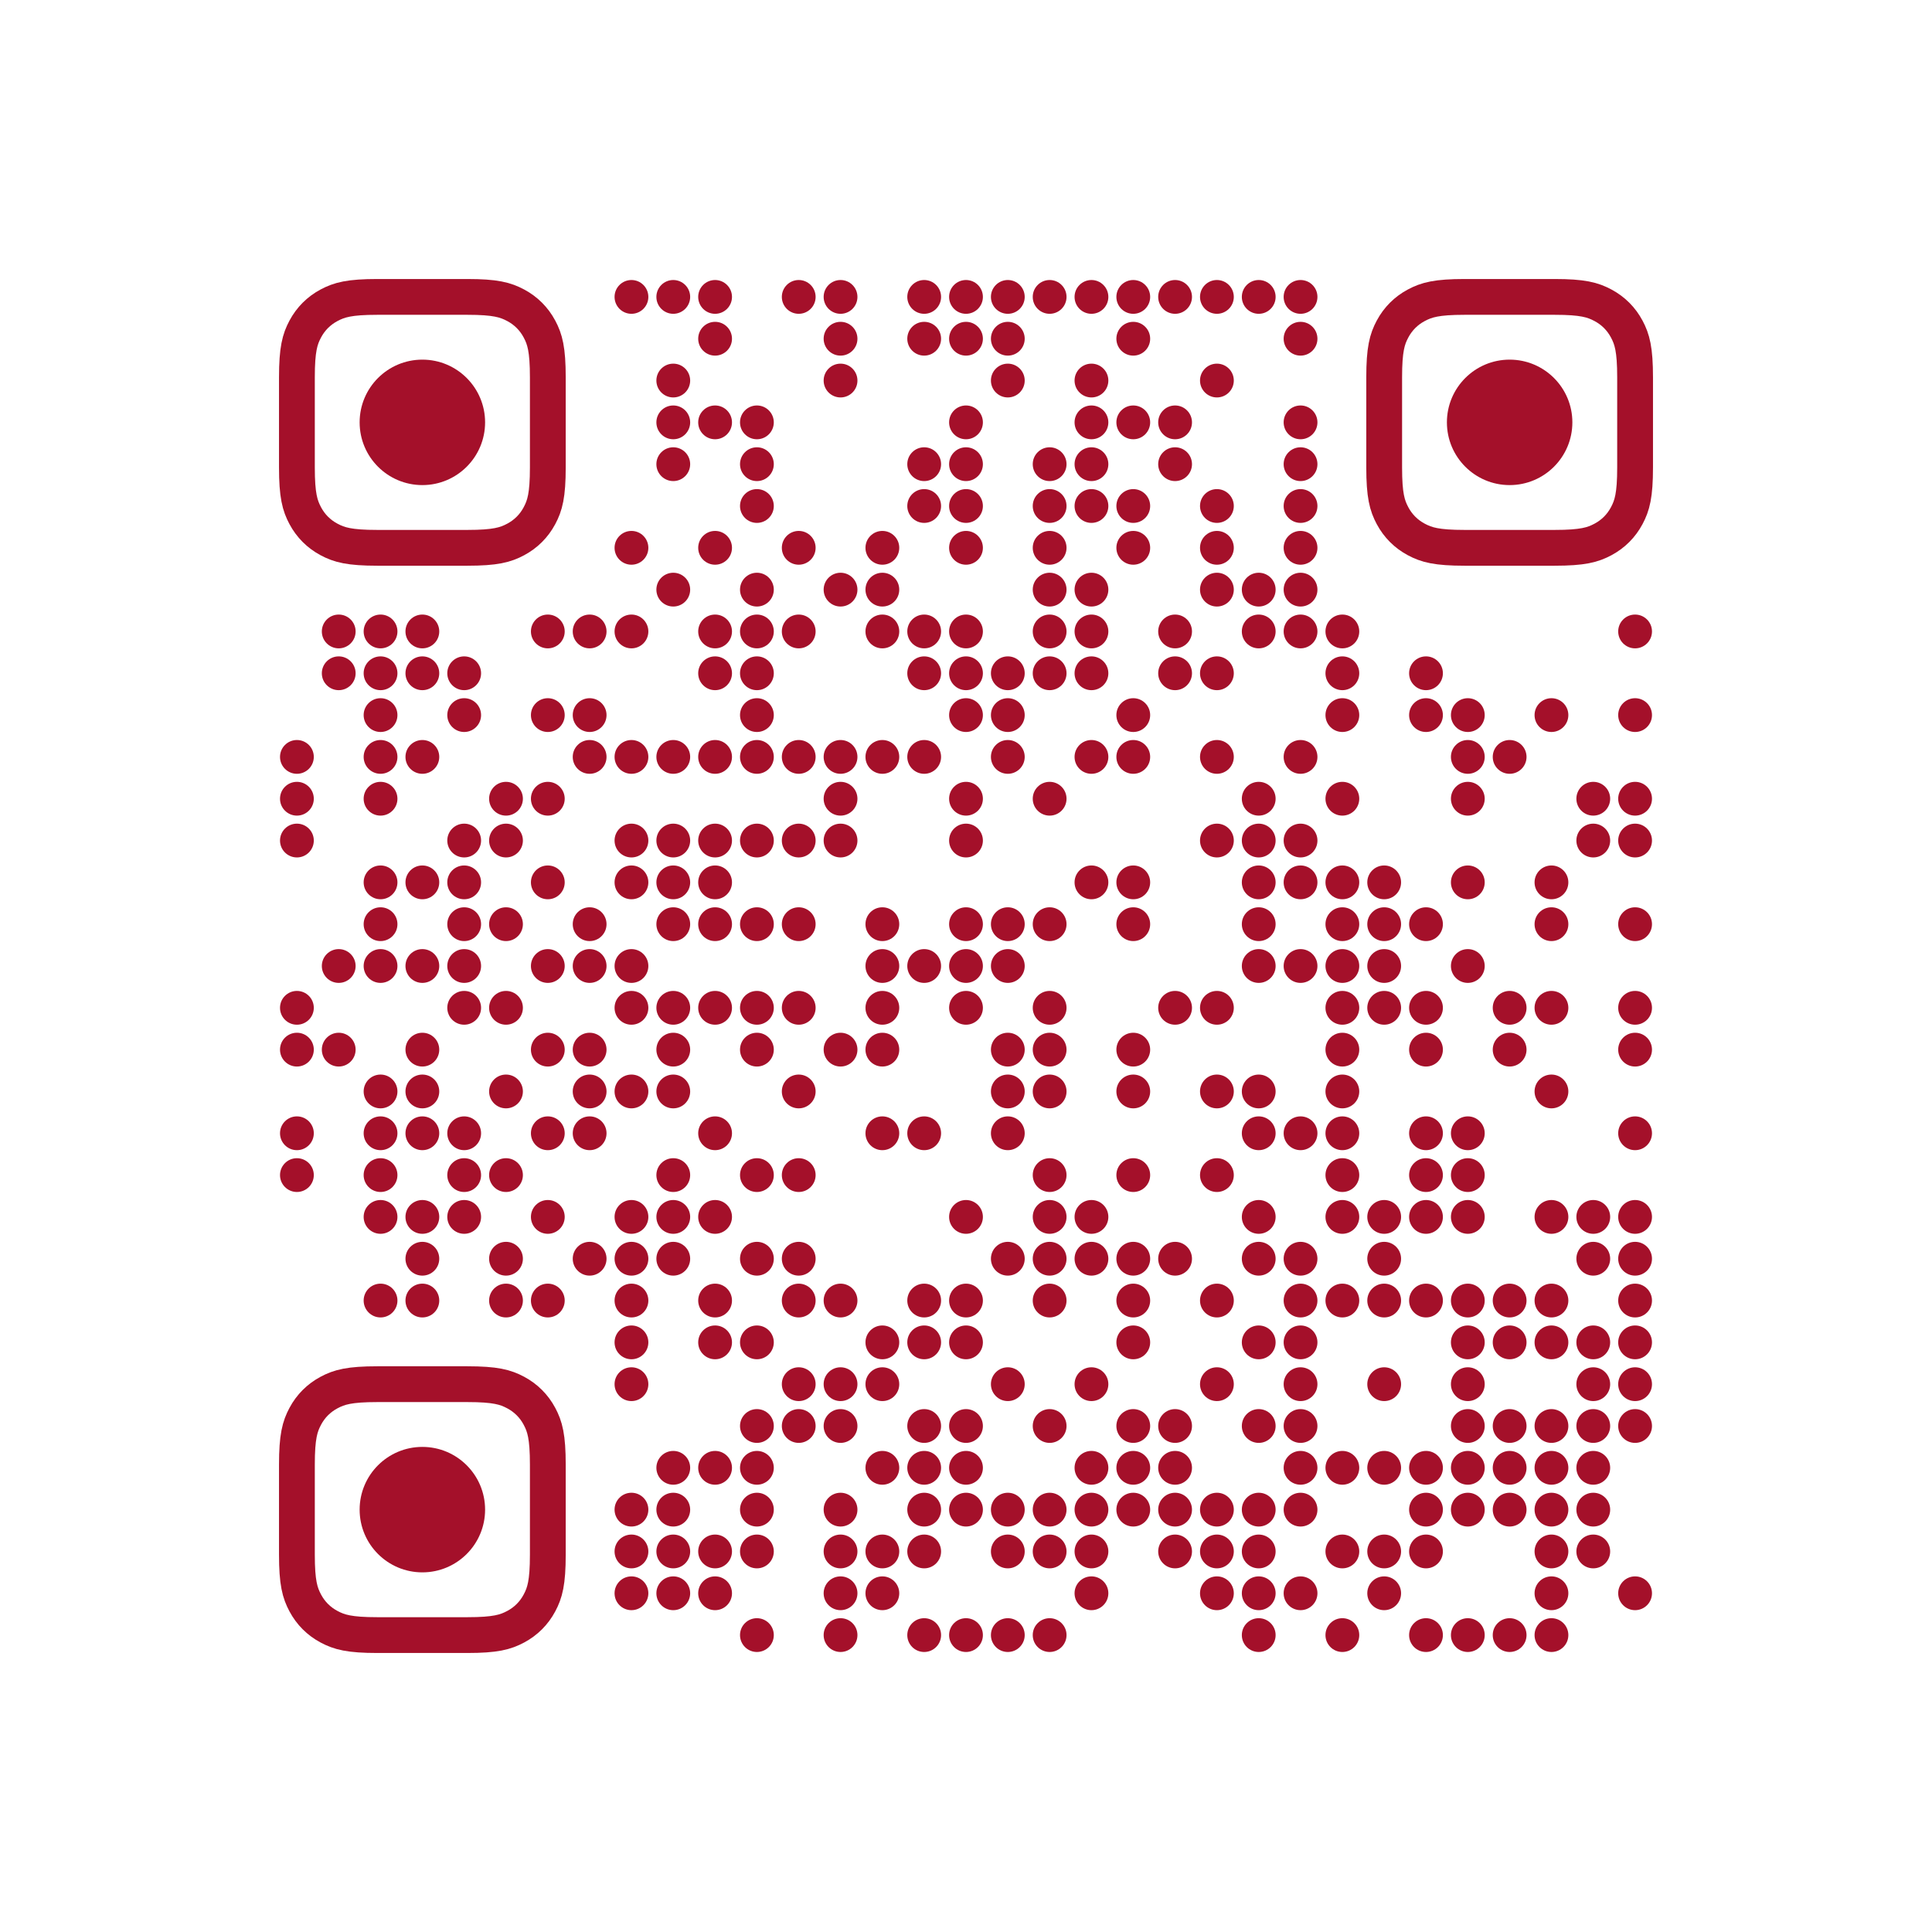 <?xml version="1.0" encoding="UTF-8"?> <svg xmlns="http://www.w3.org/2000/svg" xmlns:xlink="http://www.w3.org/1999/xlink" viewBox="-6.6 -6.6 46.2 46.2" class="w-full bg-white"><circle opacity="1" r="0.404" fill="#a4102a" cx="8.5" cy="0.5"></circle><circle opacity="1" r="0.404" fill="#a4102a" cx="9.5" cy="0.5"></circle><circle opacity="1" r="0.404" fill="#a4102a" cx="10.5" cy="0.5"></circle><circle opacity="1" r="0.404" fill="#a4102a" cx="12.5" cy="0.5"></circle><circle opacity="1" r="0.404" fill="#a4102a" cx="13.5" cy="0.5"></circle><circle opacity="1" r="0.404" fill="#a4102a" cx="15.5" cy="0.5"></circle><circle opacity="1" r="0.404" fill="#a4102a" cx="16.5" cy="0.5"></circle><circle opacity="1" r="0.404" fill="#a4102a" cx="17.5" cy="0.5"></circle><circle opacity="1" r="0.404" fill="#a4102a" cx="18.5" cy="0.5"></circle><circle opacity="1" r="0.404" fill="#a4102a" cx="19.5" cy="0.5"></circle><circle opacity="1" r="0.404" fill="#a4102a" cx="20.5" cy="0.5"></circle><circle opacity="1" r="0.404" fill="#a4102a" cx="21.5" cy="0.5"></circle><circle opacity="1" r="0.404" fill="#a4102a" cx="22.5" cy="0.5"></circle><circle opacity="1" r="0.404" fill="#a4102a" cx="23.5" cy="0.5"></circle><circle opacity="1" r="0.404" fill="#a4102a" cx="24.5" cy="0.5"></circle><circle fill="#a4102a" cx="10.5" cy="1.5" r="0.404" opacity="1"></circle><circle fill="#a4102a" cx="13.5" cy="1.5" r="0.404" opacity="1"></circle><circle opacity="1" r="0.404" fill="#a4102a" cx="15.5" cy="1.5"></circle><circle opacity="1" r="0.404" fill="#a4102a" cx="16.5" cy="1.5"></circle><circle opacity="1" r="0.404" fill="#a4102a" cx="17.5" cy="1.5"></circle><circle opacity="1" r="0.404" fill="#a4102a" cx="20.5" cy="1.5"></circle><circle opacity="1" r="0.404" fill="#a4102a" cx="24.5" cy="1.5"></circle><circle opacity="1" r="0.404" fill="#a4102a" cx="9.5" cy="2.5"></circle><circle fill="#a4102a" cx="13.5" cy="2.5" r="0.404" opacity="1"></circle><circle fill="#a4102a" cx="17.5" cy="2.5" r="0.404" opacity="1"></circle><circle opacity="1" r="0.404" fill="#a4102a" cx="19.5" cy="2.5"></circle><circle opacity="1" r="0.404" fill="#a4102a" cx="22.5" cy="2.5"></circle><circle r="1.5" fill="#a4102a" cx="3.5" cy="3.5"></circle><path d="M32.049,-1.29480038e-15 L67.951,1.29480038e-15 C79.095,-7.52316311e-16 83.136,1.16 87.211,3.339 C91.285,5.518 94.482,8.715 96.661,12.789 C98.84,16.864 100,20.905 100,32.049 L100,67.951 C100,79.095 98.84,83.136 96.661,87.211 C94.482,91.285 91.285,94.482 87.211,96.661 C83.136,98.84 79.095,100 67.951,100 L32.049,100 C20.905,100 16.864,98.84 12.789,96.661 C8.715,94.482 5.518,91.285 3.339,87.211 C1.16,83.136 5.01544207e-16,79.095 -8.63200256e-16,67.951 L8.63200256e-16,32.049 C-5.01544207e-16,20.905 1.16,16.864 3.339,12.789 C5.518,8.715 8.715,5.518 12.789,3.339 C16.864,1.16 20.905,7.52316311e-16 32.049,-1.29480038e-15 Z" stroke="#a4102a" stroke-width="14.267" fill="none" transform="translate(0.5,0.5) scale(0.06,0.06)"></path><circle opacity="1" r="0.404" fill="#a4102a" cx="9.5" cy="3.5"></circle><circle opacity="1" r="0.404" fill="#a4102a" cx="10.5" cy="3.5"></circle><circle opacity="1" r="0.404" fill="#a4102a" cx="11.5" cy="3.5"></circle><circle opacity="1" r="0.404" fill="#a4102a" cx="16.5" cy="3.5"></circle><circle opacity="1" r="0.404" fill="#a4102a" cx="19.5" cy="3.5"></circle><circle opacity="1" r="0.404" fill="#a4102a" cx="20.5" cy="3.5"></circle><circle opacity="1" r="0.404" fill="#a4102a" cx="21.5" cy="3.5"></circle><circle opacity="1" r="0.404" fill="#a4102a" cx="24.5" cy="3.5"></circle><circle r="1.5" fill="#a4102a" cx="29.5" cy="3.5"></circle><path d="M32.049,-1.29480038e-15 L67.951,1.29480038e-15 C79.095,-7.52316311e-16 83.136,1.16 87.211,3.339 C91.285,5.518 94.482,8.715 96.661,12.789 C98.84,16.864 100,20.905 100,32.049 L100,67.951 C100,79.095 98.84,83.136 96.661,87.211 C94.482,91.285 91.285,94.482 87.211,96.661 C83.136,98.84 79.095,100 67.951,100 L32.049,100 C20.905,100 16.864,98.84 12.789,96.661 C8.715,94.482 5.518,91.285 3.339,87.211 C1.16,83.136 5.01544207e-16,79.095 -8.63200256e-16,67.951 L8.63200256e-16,32.049 C-5.01544207e-16,20.905 1.16,16.864 3.339,12.789 C5.518,8.715 8.715,5.518 12.789,3.339 C16.864,1.16 20.905,7.52316311e-16 32.049,-1.29480038e-15 Z" stroke="#a4102a" stroke-width="14.267" fill="none" transform="translate(26.5,0.5) scale(0.06,0.06)"></path><circle opacity="1" r="0.404" fill="#a4102a" cx="9.5" cy="4.5"></circle><circle opacity="1" r="0.404" fill="#a4102a" cx="11.5" cy="4.5"></circle><circle opacity="1" r="0.404" fill="#a4102a" cx="15.5" cy="4.5"></circle><circle opacity="1" r="0.404" fill="#a4102a" cx="16.5" cy="4.5"></circle><circle opacity="1" r="0.404" fill="#a4102a" cx="18.5" cy="4.5"></circle><circle opacity="1" r="0.404" fill="#a4102a" cx="19.5" cy="4.5"></circle><circle opacity="1" r="0.404" fill="#a4102a" cx="21.5" cy="4.5"></circle><circle opacity="1" r="0.404" fill="#a4102a" cx="24.5" cy="4.5"></circle><circle opacity="1" r="0.404" fill="#a4102a" cx="11.5" cy="5.5"></circle><circle opacity="1" r="0.404" fill="#a4102a" cx="15.5" cy="5.5"></circle><circle opacity="1" r="0.404" fill="#a4102a" cx="16.5" cy="5.5"></circle><circle opacity="1" r="0.404" fill="#a4102a" cx="18.5" cy="5.5"></circle><circle opacity="1" r="0.404" fill="#a4102a" cx="19.5" cy="5.5"></circle><circle opacity="1" r="0.404" fill="#a4102a" cx="20.5" cy="5.5"></circle><circle opacity="1" r="0.404" fill="#a4102a" cx="22.5" cy="5.5"></circle><circle opacity="1" r="0.404" fill="#a4102a" cx="24.5" cy="5.5"></circle><circle opacity="1" r="0.404" fill="#a4102a" cx="8.5" cy="6.5"></circle><circle opacity="1" r="0.404" fill="#a4102a" cx="10.5" cy="6.5"></circle><circle opacity="1" r="0.404" fill="#a4102a" cx="12.5" cy="6.5"></circle><circle opacity="1" r="0.404" fill="#a4102a" cx="14.5" cy="6.5"></circle><circle opacity="1" r="0.404" fill="#a4102a" cx="16.5" cy="6.5"></circle><circle opacity="1" r="0.404" fill="#a4102a" cx="18.5" cy="6.5"></circle><circle opacity="1" r="0.404" fill="#a4102a" cx="20.5" cy="6.5"></circle><circle opacity="1" r="0.404" fill="#a4102a" cx="22.5" cy="6.5"></circle><circle opacity="1" r="0.404" fill="#a4102a" cx="24.5" cy="6.5"></circle><circle opacity="1" r="0.404" fill="#a4102a" cx="9.5" cy="7.5"></circle><circle opacity="1" r="0.404" fill="#a4102a" cx="11.5" cy="7.5"></circle><circle opacity="1" r="0.404" fill="#a4102a" cx="13.5" cy="7.5"></circle><circle opacity="1" r="0.404" fill="#a4102a" cx="14.5" cy="7.5"></circle><circle opacity="1" r="0.404" fill="#a4102a" cx="18.5" cy="7.5"></circle><circle opacity="1" r="0.404" fill="#a4102a" cx="19.5" cy="7.5"></circle><circle opacity="1" r="0.404" fill="#a4102a" cx="22.5" cy="7.5"></circle><circle opacity="1" r="0.404" fill="#a4102a" cx="23.5" cy="7.5"></circle><circle opacity="1" r="0.404" fill="#a4102a" cx="24.5" cy="7.5"></circle><circle opacity="1" r="0.404" fill="#a4102a" cx="1.5" cy="8.5"></circle><circle opacity="1" r="0.404" fill="#a4102a" cx="2.5" cy="8.5"></circle><circle opacity="1" r="0.404" fill="#a4102a" cx="3.5" cy="8.5"></circle><circle opacity="1" r="0.404" fill="#a4102a" cx="6.5" cy="8.5"></circle><circle opacity="1" r="0.404" fill="#a4102a" cx="7.5" cy="8.5"></circle><circle opacity="1" r="0.404" fill="#a4102a" cx="8.5" cy="8.5"></circle><circle opacity="1" r="0.404" fill="#a4102a" cx="10.5" cy="8.5"></circle><circle opacity="1" r="0.404" fill="#a4102a" cx="11.5" cy="8.5"></circle><circle opacity="1" r="0.404" fill="#a4102a" cx="12.5" cy="8.5"></circle><circle opacity="1" r="0.404" fill="#a4102a" cx="14.5" cy="8.5"></circle><circle opacity="1" r="0.404" fill="#a4102a" cx="15.5" cy="8.5"></circle><circle opacity="1" r="0.404" fill="#a4102a" cx="16.5" cy="8.5"></circle><circle opacity="1" r="0.404" fill="#a4102a" cx="18.5" cy="8.5"></circle><circle opacity="1" r="0.404" fill="#a4102a" cx="19.5" cy="8.5"></circle><circle opacity="1" r="0.404" fill="#a4102a" cx="21.5" cy="8.5"></circle><circle opacity="1" r="0.404" fill="#a4102a" cx="23.5" cy="8.5"></circle><circle opacity="1" r="0.404" fill="#a4102a" cx="24.5" cy="8.5"></circle><circle opacity="1" r="0.404" fill="#a4102a" cx="25.5" cy="8.5"></circle><circle opacity="1" r="0.404" fill="#a4102a" cx="32.5" cy="8.5"></circle><circle opacity="1" r="0.404" fill="#a4102a" cx="1.5" cy="9.5"></circle><circle opacity="1" r="0.404" fill="#a4102a" cx="2.5" cy="9.5"></circle><circle opacity="1" r="0.404" fill="#a4102a" cx="3.5" cy="9.5"></circle><circle opacity="1" r="0.404" fill="#a4102a" cx="4.5" cy="9.5"></circle><circle opacity="1" r="0.404" fill="#a4102a" cx="10.5" cy="9.5"></circle><circle opacity="1" r="0.404" fill="#a4102a" cx="11.5" cy="9.5"></circle><circle opacity="1" r="0.404" fill="#a4102a" cx="15.5" cy="9.5"></circle><circle opacity="1" r="0.404" fill="#a4102a" cx="16.5" cy="9.5"></circle><circle opacity="1" r="0.404" fill="#a4102a" cx="17.5" cy="9.5"></circle><circle opacity="1" r="0.404" fill="#a4102a" cx="18.5" cy="9.5"></circle><circle opacity="1" r="0.404" fill="#a4102a" cx="19.5" cy="9.5"></circle><circle opacity="1" r="0.404" fill="#a4102a" cx="21.5" cy="9.5"></circle><circle opacity="1" r="0.404" fill="#a4102a" cx="22.5" cy="9.5"></circle><circle opacity="1" r="0.404" fill="#a4102a" cx="25.5" cy="9.5"></circle><circle opacity="1" r="0.404" fill="#a4102a" cx="27.5" cy="9.5"></circle><circle opacity="1" r="0.404" fill="#a4102a" cx="2.5" cy="10.5"></circle><circle opacity="1" r="0.404" fill="#a4102a" cx="4.5" cy="10.5"></circle><circle opacity="1" r="0.404" fill="#a4102a" cx="6.5" cy="10.5"></circle><circle opacity="1" r="0.404" fill="#a4102a" cx="7.5" cy="10.5"></circle><circle opacity="1" r="0.404" fill="#a4102a" cx="11.5" cy="10.5"></circle><circle opacity="1" r="0.404" fill="#a4102a" cx="16.5" cy="10.5"></circle><circle opacity="1" r="0.404" fill="#a4102a" cx="17.5" cy="10.5"></circle><circle opacity="1" r="0.404" fill="#a4102a" cx="20.5" cy="10.5"></circle><circle opacity="1" r="0.404" fill="#a4102a" cx="25.5" cy="10.5"></circle><circle opacity="1" r="0.404" fill="#a4102a" cx="27.5" cy="10.5"></circle><circle opacity="1" r="0.404" fill="#a4102a" cx="28.5" cy="10.5"></circle><circle opacity="1" r="0.404" fill="#a4102a" cx="30.5" cy="10.5"></circle><circle opacity="1" r="0.404" fill="#a4102a" cx="32.5" cy="10.5"></circle><circle opacity="1" r="0.404" fill="#a4102a" cx="0.5" cy="11.5"></circle><circle opacity="1" r="0.404" fill="#a4102a" cx="2.5" cy="11.5"></circle><circle opacity="1" r="0.404" fill="#a4102a" cx="3.5" cy="11.5"></circle><circle opacity="1" r="0.404" fill="#a4102a" cx="7.5" cy="11.5"></circle><circle opacity="1" r="0.404" fill="#a4102a" cx="8.5" cy="11.5"></circle><circle opacity="1" r="0.404" fill="#a4102a" cx="9.5" cy="11.5"></circle><circle opacity="1" r="0.404" fill="#a4102a" cx="10.5" cy="11.5"></circle><circle opacity="1" r="0.404" fill="#a4102a" cx="11.5" cy="11.5"></circle><circle opacity="1" r="0.404" fill="#a4102a" cx="12.5" cy="11.5"></circle><circle opacity="1" r="0.404" fill="#a4102a" cx="13.5" cy="11.5"></circle><circle opacity="1" r="0.404" fill="#a4102a" cx="14.5" cy="11.5"></circle><circle opacity="1" r="0.404" fill="#a4102a" cx="15.5" cy="11.5"></circle><circle opacity="1" r="0.404" fill="#a4102a" cx="17.5" cy="11.5"></circle><circle opacity="1" r="0.404" fill="#a4102a" cx="19.5" cy="11.5"></circle><circle opacity="1" r="0.404" fill="#a4102a" cx="20.5" cy="11.5"></circle><circle opacity="1" r="0.404" fill="#a4102a" cx="22.5" cy="11.5"></circle><circle opacity="1" r="0.404" fill="#a4102a" cx="24.5" cy="11.5"></circle><circle opacity="1" r="0.404" fill="#a4102a" cx="28.5" cy="11.5"></circle><circle opacity="1" r="0.404" fill="#a4102a" cx="29.5" cy="11.5"></circle><circle opacity="1" r="0.404" fill="#a4102a" cx="0.5" cy="12.5"></circle><circle opacity="1" r="0.404" fill="#a4102a" cx="2.5" cy="12.5"></circle><circle opacity="1" r="0.404" fill="#a4102a" cx="5.5" cy="12.5"></circle><circle opacity="1" r="0.404" fill="#a4102a" cx="6.5" cy="12.5"></circle><circle opacity="1" r="0.404" fill="#a4102a" cx="13.5" cy="12.5"></circle><circle opacity="1" r="0.404" fill="#a4102a" cx="16.5" cy="12.5"></circle><circle opacity="1" r="0.404" fill="#a4102a" cx="18.5" cy="12.5"></circle><circle opacity="1" r="0.404" fill="#a4102a" cx="23.5" cy="12.5"></circle><circle opacity="1" r="0.404" fill="#a4102a" cx="25.5" cy="12.5"></circle><circle opacity="1" r="0.404" fill="#a4102a" cx="28.5" cy="12.5"></circle><circle opacity="1" r="0.404" fill="#a4102a" cx="31.5" cy="12.5"></circle><circle opacity="1" r="0.404" fill="#a4102a" cx="32.5" cy="12.5"></circle><circle opacity="1" r="0.404" fill="#a4102a" cx="0.5" cy="13.5"></circle><circle opacity="1" r="0.404" fill="#a4102a" cx="4.5" cy="13.5"></circle><circle opacity="1" r="0.404" fill="#a4102a" cx="5.5" cy="13.5"></circle><circle opacity="1" r="0.404" fill="#a4102a" cx="8.5" cy="13.5"></circle><circle opacity="1" r="0.404" fill="#a4102a" cx="9.5" cy="13.5"></circle><circle opacity="1" r="0.404" fill="#a4102a" cx="10.5" cy="13.5"></circle><circle opacity="1" r="0.404" fill="#a4102a" cx="11.5" cy="13.5"></circle><circle opacity="1" r="0.404" fill="#a4102a" cx="12.5" cy="13.5"></circle><circle opacity="1" r="0.404" fill="#a4102a" cx="13.5" cy="13.5"></circle><circle opacity="1" r="0.404" fill="#a4102a" cx="16.5" cy="13.5"></circle><circle opacity="1" r="0.404" fill="#a4102a" cx="22.5" cy="13.5"></circle><circle opacity="1" r="0.404" fill="#a4102a" cx="23.5" cy="13.5"></circle><circle opacity="1" r="0.404" fill="#a4102a" cx="24.5" cy="13.5"></circle><circle opacity="1" r="0.404" fill="#a4102a" cx="31.5" cy="13.5"></circle><circle opacity="1" r="0.404" fill="#a4102a" cx="32.5" cy="13.5"></circle><circle opacity="1" r="0.404" fill="#a4102a" cx="2.5" cy="14.5"></circle><circle opacity="1" r="0.404" fill="#a4102a" cx="3.5" cy="14.5"></circle><circle opacity="1" r="0.404" fill="#a4102a" cx="4.5" cy="14.5"></circle><circle opacity="1" r="0.404" fill="#a4102a" cx="6.5" cy="14.5"></circle><circle opacity="1" r="0.404" fill="#a4102a" cx="8.5" cy="14.5"></circle><circle opacity="1" r="0.404" fill="#a4102a" cx="9.5" cy="14.5"></circle><circle opacity="1" r="0.404" fill="#a4102a" cx="10.5" cy="14.5"></circle><circle opacity="1" r="0.404" fill="#a4102a" cx="19.5" cy="14.5"></circle><circle opacity="1" r="0.404" fill="#a4102a" cx="20.5" cy="14.5"></circle><circle opacity="1" r="0.404" fill="#a4102a" cx="23.5" cy="14.5"></circle><circle opacity="1" r="0.404" fill="#a4102a" cx="24.5" cy="14.5"></circle><circle opacity="1" r="0.404" fill="#a4102a" cx="25.5" cy="14.5"></circle><circle opacity="1" r="0.404" fill="#a4102a" cx="26.5" cy="14.5"></circle><circle opacity="1" r="0.404" fill="#a4102a" cx="28.5" cy="14.5"></circle><circle opacity="1" r="0.404" fill="#a4102a" cx="30.5" cy="14.5"></circle><circle opacity="1" r="0.404" fill="#a4102a" cx="2.5" cy="15.5"></circle><circle opacity="1" r="0.404" fill="#a4102a" cx="4.5" cy="15.5"></circle><circle opacity="1" r="0.404" fill="#a4102a" cx="5.5" cy="15.5"></circle><circle opacity="1" r="0.404" fill="#a4102a" cx="7.5" cy="15.5"></circle><circle opacity="1" r="0.404" fill="#a4102a" cx="9.5" cy="15.5"></circle><circle opacity="1" r="0.404" fill="#a4102a" cx="10.5" cy="15.5"></circle><circle opacity="1" r="0.404" fill="#a4102a" cx="11.5" cy="15.5"></circle><circle opacity="1" r="0.404" fill="#a4102a" cx="12.5" cy="15.5"></circle><circle opacity="1" r="0.404" fill="#a4102a" cx="14.5" cy="15.5"></circle><circle opacity="1" r="0.404" fill="#a4102a" cx="16.5" cy="15.5"></circle><circle opacity="1" r="0.404" fill="#a4102a" cx="17.5" cy="15.5"></circle><circle opacity="1" r="0.404" fill="#a4102a" cx="18.5" cy="15.5"></circle><circle opacity="1" r="0.404" fill="#a4102a" cx="20.5" cy="15.5"></circle><circle opacity="1" r="0.404" fill="#a4102a" cx="23.5" cy="15.5"></circle><circle opacity="1" r="0.404" fill="#a4102a" cx="25.5" cy="15.5"></circle><circle opacity="1" r="0.404" fill="#a4102a" cx="26.5" cy="15.5"></circle><circle opacity="1" r="0.404" fill="#a4102a" cx="27.5" cy="15.5"></circle><circle opacity="1" r="0.404" fill="#a4102a" cx="30.5" cy="15.5"></circle><circle opacity="1" r="0.404" fill="#a4102a" cx="32.5" cy="15.5"></circle><circle fill="#a4102a" cx="1.5" cy="16.5" r="0.404" opacity="1"></circle><circle fill="#a4102a" cx="2.5" cy="16.5" r="0.404" opacity="1"></circle><circle opacity="1" r="0.404" fill="#a4102a" cx="3.5" cy="16.5"></circle><circle opacity="1" r="0.404" fill="#a4102a" cx="4.5" cy="16.5"></circle><circle opacity="1" r="0.404" fill="#a4102a" cx="6.5" cy="16.5"></circle><circle opacity="1" r="0.404" fill="#a4102a" cx="7.5" cy="16.5"></circle><circle opacity="1" r="0.404" fill="#a4102a" cx="8.5" cy="16.5"></circle><circle opacity="1" r="0.404" fill="#a4102a" cx="14.5" cy="16.5"></circle><circle opacity="1" r="0.404" fill="#a4102a" cx="15.5" cy="16.5"></circle><circle opacity="1" r="0.404" fill="#a4102a" cx="16.5" cy="16.5"></circle><circle opacity="1" r="0.404" fill="#a4102a" cx="17.5" cy="16.5"></circle><circle opacity="1" r="0.404" fill="#a4102a" cx="23.5" cy="16.5"></circle><circle opacity="1" r="0.404" fill="#a4102a" cx="24.5" cy="16.5"></circle><circle opacity="1" r="0.404" fill="#a4102a" cx="25.5" cy="16.5"></circle><circle opacity="1" r="0.404" fill="#a4102a" cx="26.5" cy="16.5"></circle><circle opacity="1" r="0.404" fill="#a4102a" cx="28.5" cy="16.5"></circle><circle opacity="1" r="0.404" fill="#a4102a" cx="0.5" cy="17.5"></circle><circle opacity="1" r="0.404" fill="#a4102a" cx="4.5" cy="17.5"></circle><circle opacity="1" r="0.404" fill="#a4102a" cx="5.5" cy="17.5"></circle><circle opacity="1" r="0.404" fill="#a4102a" cx="8.5" cy="17.5"></circle><circle opacity="1" r="0.404" fill="#a4102a" cx="9.5" cy="17.5"></circle><circle opacity="1" r="0.404" fill="#a4102a" cx="10.5" cy="17.5"></circle><circle opacity="1" r="0.404" fill="#a4102a" cx="11.5" cy="17.5"></circle><circle opacity="1" r="0.404" fill="#a4102a" cx="12.5" cy="17.5"></circle><circle opacity="1" r="0.404" fill="#a4102a" cx="14.5" cy="17.5"></circle><circle opacity="1" r="0.404" fill="#a4102a" cx="16.5" cy="17.5"></circle><circle opacity="1" r="0.404" fill="#a4102a" cx="18.5" cy="17.5"></circle><circle opacity="1" r="0.404" fill="#a4102a" cx="21.5" cy="17.5"></circle><circle opacity="1" r="0.404" fill="#a4102a" cx="22.5" cy="17.5"></circle><circle opacity="1" r="0.404" fill="#a4102a" cx="25.5" cy="17.5"></circle><circle opacity="1" r="0.404" fill="#a4102a" cx="26.5" cy="17.5"></circle><circle opacity="1" r="0.404" fill="#a4102a" cx="27.5" cy="17.5"></circle><circle opacity="1" r="0.404" fill="#a4102a" cx="29.5" cy="17.5"></circle><circle opacity="1" r="0.404" fill="#a4102a" cx="30.5" cy="17.5"></circle><circle opacity="1" r="0.404" fill="#a4102a" cx="32.5" cy="17.5"></circle><circle opacity="1" r="0.404" fill="#a4102a" cx="0.5" cy="18.5"></circle><circle opacity="1" r="0.404" fill="#a4102a" cx="1.5" cy="18.5"></circle><circle opacity="1" r="0.404" fill="#a4102a" cx="3.5" cy="18.5"></circle><circle opacity="1" r="0.404" fill="#a4102a" cx="6.5" cy="18.5"></circle><circle opacity="1" r="0.404" fill="#a4102a" cx="7.5" cy="18.5"></circle><circle opacity="1" r="0.404" fill="#a4102a" cx="9.5" cy="18.5"></circle><circle opacity="1" r="0.404" fill="#a4102a" cx="11.5" cy="18.5"></circle><circle opacity="1" r="0.404" fill="#a4102a" cx="13.5" cy="18.5"></circle><circle opacity="1" r="0.404" fill="#a4102a" cx="14.5" cy="18.5"></circle><circle opacity="1" r="0.404" fill="#a4102a" cx="17.5" cy="18.5"></circle><circle opacity="1" r="0.404" fill="#a4102a" cx="18.5" cy="18.5"></circle><circle opacity="1" r="0.404" fill="#a4102a" cx="20.5" cy="18.5"></circle><circle opacity="1" r="0.404" fill="#a4102a" cx="25.5" cy="18.5"></circle><circle opacity="1" r="0.404" fill="#a4102a" cx="27.5" cy="18.5"></circle><circle opacity="1" r="0.404" fill="#a4102a" cx="29.5" cy="18.5"></circle><circle opacity="1" r="0.404" fill="#a4102a" cx="32.5" cy="18.5"></circle><circle opacity="1" r="0.404" fill="#a4102a" cx="2.5" cy="19.5"></circle><circle opacity="1" r="0.404" fill="#a4102a" cx="3.5" cy="19.5"></circle><circle opacity="1" r="0.404" fill="#a4102a" cx="5.5" cy="19.5"></circle><circle opacity="1" r="0.404" fill="#a4102a" cx="7.5" cy="19.5"></circle><circle opacity="1" r="0.404" fill="#a4102a" cx="8.5" cy="19.5"></circle><circle opacity="1" r="0.404" fill="#a4102a" cx="9.5" cy="19.5"></circle><circle opacity="1" r="0.404" fill="#a4102a" cx="12.5" cy="19.5"></circle><circle opacity="1" r="0.404" fill="#a4102a" cx="17.5" cy="19.5"></circle><circle opacity="1" r="0.404" fill="#a4102a" cx="18.5" cy="19.5"></circle><circle opacity="1" r="0.404" fill="#a4102a" cx="20.5" cy="19.5"></circle><circle opacity="1" r="0.404" fill="#a4102a" cx="22.5" cy="19.5"></circle><circle opacity="1" r="0.404" fill="#a4102a" cx="23.5" cy="19.5"></circle><circle opacity="1" r="0.404" fill="#a4102a" cx="25.5" cy="19.5"></circle><circle opacity="1" r="0.404" fill="#a4102a" cx="30.5" cy="19.5"></circle><circle opacity="1" r="0.404" fill="#a4102a" cx="0.5" cy="20.5"></circle><circle opacity="1" r="0.404" fill="#a4102a" cx="2.5" cy="20.5"></circle><circle opacity="1" r="0.404" fill="#a4102a" cx="3.5" cy="20.5"></circle><circle opacity="1" r="0.404" fill="#a4102a" cx="4.5" cy="20.5"></circle><circle opacity="1" r="0.404" fill="#a4102a" cx="6.5" cy="20.5"></circle><circle opacity="1" r="0.404" fill="#a4102a" cx="7.5" cy="20.5"></circle><circle opacity="1" r="0.404" fill="#a4102a" cx="10.5" cy="20.5"></circle><circle opacity="1" r="0.404" fill="#a4102a" cx="14.5" cy="20.5"></circle><circle opacity="1" r="0.404" fill="#a4102a" cx="15.5" cy="20.5"></circle><circle opacity="1" r="0.404" fill="#a4102a" cx="17.5" cy="20.5"></circle><circle opacity="1" r="0.404" fill="#a4102a" cx="23.5" cy="20.5"></circle><circle opacity="1" r="0.404" fill="#a4102a" cx="24.5" cy="20.5"></circle><circle opacity="1" r="0.404" fill="#a4102a" cx="25.5" cy="20.5"></circle><circle opacity="1" r="0.404" fill="#a4102a" cx="27.5" cy="20.5"></circle><circle opacity="1" r="0.404" fill="#a4102a" cx="28.5" cy="20.5"></circle><circle opacity="1" r="0.404" fill="#a4102a" cx="32.5" cy="20.5"></circle><circle opacity="1" r="0.404" fill="#a4102a" cx="0.5" cy="21.5"></circle><circle opacity="1" r="0.404" fill="#a4102a" cx="2.5" cy="21.5"></circle><circle opacity="1" r="0.404" fill="#a4102a" cx="4.5" cy="21.5"></circle><circle opacity="1" r="0.404" fill="#a4102a" cx="5.5" cy="21.5"></circle><circle opacity="1" r="0.404" fill="#a4102a" cx="9.5" cy="21.5"></circle><circle opacity="1" r="0.404" fill="#a4102a" cx="11.5" cy="21.5"></circle><circle opacity="1" r="0.404" fill="#a4102a" cx="12.5" cy="21.5"></circle><circle opacity="1" r="0.404" fill="#a4102a" cx="18.5" cy="21.5"></circle><circle opacity="1" r="0.404" fill="#a4102a" cx="20.5" cy="21.5"></circle><circle opacity="1" r="0.404" fill="#a4102a" cx="22.5" cy="21.5"></circle><circle opacity="1" r="0.404" fill="#a4102a" cx="25.5" cy="21.5"></circle><circle opacity="1" r="0.404" fill="#a4102a" cx="27.5" cy="21.5"></circle><circle opacity="1" r="0.404" fill="#a4102a" cx="28.5" cy="21.5"></circle><circle opacity="1" r="0.404" fill="#a4102a" cx="2.5" cy="22.5"></circle><circle opacity="1" r="0.404" fill="#a4102a" cx="3.5" cy="22.5"></circle><circle opacity="1" r="0.404" fill="#a4102a" cx="4.5" cy="22.5"></circle><circle opacity="1" r="0.404" fill="#a4102a" cx="6.5" cy="22.5"></circle><circle opacity="1" r="0.404" fill="#a4102a" cx="8.5" cy="22.5"></circle><circle opacity="1" r="0.404" fill="#a4102a" cx="9.5" cy="22.5"></circle><circle opacity="1" r="0.404" fill="#a4102a" cx="10.5" cy="22.5"></circle><circle opacity="1" r="0.404" fill="#a4102a" cx="16.5" cy="22.5"></circle><circle opacity="1" r="0.404" fill="#a4102a" cx="18.5" cy="22.5"></circle><circle opacity="1" r="0.404" fill="#a4102a" cx="19.5" cy="22.5"></circle><circle opacity="1" r="0.404" fill="#a4102a" cx="23.5" cy="22.5"></circle><circle opacity="1" r="0.404" fill="#a4102a" cx="25.5" cy="22.5"></circle><circle opacity="1" r="0.404" fill="#a4102a" cx="26.5" cy="22.5"></circle><circle opacity="1" r="0.404" fill="#a4102a" cx="27.5" cy="22.5"></circle><circle opacity="1" r="0.404" fill="#a4102a" cx="28.5" cy="22.5"></circle><circle opacity="1" r="0.404" fill="#a4102a" cx="30.5" cy="22.5"></circle><circle opacity="1" r="0.404" fill="#a4102a" cx="31.5" cy="22.5"></circle><circle opacity="1" r="0.404" fill="#a4102a" cx="32.5" cy="22.5"></circle><circle opacity="1" r="0.404" fill="#a4102a" cx="3.5" cy="23.5"></circle><circle opacity="1" r="0.404" fill="#a4102a" cx="5.5" cy="23.5"></circle><circle opacity="1" r="0.404" fill="#a4102a" cx="7.5" cy="23.5"></circle><circle opacity="1" r="0.404" fill="#a4102a" cx="8.5" cy="23.5"></circle><circle opacity="1" r="0.404" fill="#a4102a" cx="9.5" cy="23.5"></circle><circle opacity="1" r="0.404" fill="#a4102a" cx="11.5" cy="23.5"></circle><circle opacity="1" r="0.404" fill="#a4102a" cx="12.5" cy="23.5"></circle><circle opacity="1" r="0.404" fill="#a4102a" cx="17.5" cy="23.5"></circle><circle opacity="1" r="0.404" fill="#a4102a" cx="18.5" cy="23.5"></circle><circle opacity="1" r="0.404" fill="#a4102a" cx="19.5" cy="23.5"></circle><circle opacity="1" r="0.404" fill="#a4102a" cx="20.5" cy="23.5"></circle><circle opacity="1" r="0.404" fill="#a4102a" cx="21.5" cy="23.5"></circle><circle opacity="1" r="0.404" fill="#a4102a" cx="23.5" cy="23.5"></circle><circle opacity="1" r="0.404" fill="#a4102a" cx="24.5" cy="23.5"></circle><circle opacity="1" r="0.404" fill="#a4102a" cx="26.5" cy="23.5"></circle><circle opacity="1" r="0.404" fill="#a4102a" cx="31.5" cy="23.5"></circle><circle opacity="1" r="0.404" fill="#a4102a" cx="32.5" cy="23.5"></circle><circle opacity="1" r="0.404" fill="#a4102a" cx="2.5" cy="24.5"></circle><circle opacity="1" r="0.404" fill="#a4102a" cx="3.5" cy="24.5"></circle><circle opacity="1" r="0.404" fill="#a4102a" cx="5.5" cy="24.5"></circle><circle opacity="1" r="0.404" fill="#a4102a" cx="6.5" cy="24.5"></circle><circle opacity="1" r="0.404" fill="#a4102a" cx="8.5" cy="24.5"></circle><circle opacity="1" r="0.404" fill="#a4102a" cx="10.5" cy="24.5"></circle><circle opacity="1" r="0.404" fill="#a4102a" cx="12.5" cy="24.5"></circle><circle opacity="1" r="0.404" fill="#a4102a" cx="13.5" cy="24.5"></circle><circle opacity="1" r="0.404" fill="#a4102a" cx="15.5" cy="24.5"></circle><circle opacity="1" r="0.404" fill="#a4102a" cx="16.5" cy="24.5"></circle><circle opacity="1" r="0.404" fill="#a4102a" cx="18.5" cy="24.5"></circle><circle opacity="1" r="0.404" fill="#a4102a" cx="20.5" cy="24.5"></circle><circle opacity="1" r="0.404" fill="#a4102a" cx="22.5" cy="24.5"></circle><circle opacity="1" r="0.404" fill="#a4102a" cx="24.5" cy="24.5"></circle><circle opacity="1" r="0.404" fill="#a4102a" cx="25.5" cy="24.5"></circle><circle opacity="1" r="0.404" fill="#a4102a" cx="26.5" cy="24.5"></circle><circle opacity="1" r="0.404" fill="#a4102a" cx="27.5" cy="24.5"></circle><circle opacity="1" r="0.404" fill="#a4102a" cx="28.5" cy="24.5"></circle><circle opacity="1" r="0.404" fill="#a4102a" cx="29.5" cy="24.5"></circle><circle opacity="1" r="0.404" fill="#a4102a" cx="30.5" cy="24.5"></circle><circle opacity="1" r="0.404" fill="#a4102a" cx="32.5" cy="24.5"></circle><circle opacity="1" r="0.404" fill="#a4102a" cx="8.5" cy="25.5"></circle><circle opacity="1" r="0.404" fill="#a4102a" cx="10.5" cy="25.5"></circle><circle opacity="1" r="0.404" fill="#a4102a" cx="11.5" cy="25.5"></circle><circle opacity="1" r="0.404" fill="#a4102a" cx="14.5" cy="25.5"></circle><circle opacity="1" r="0.404" fill="#a4102a" cx="15.5" cy="25.5"></circle><circle opacity="1" r="0.404" fill="#a4102a" cx="16.5" cy="25.5"></circle><circle opacity="1" r="0.404" fill="#a4102a" cx="20.5" cy="25.5"></circle><circle opacity="1" r="0.404" fill="#a4102a" cx="23.5" cy="25.5"></circle><circle opacity="1" r="0.404" fill="#a4102a" cx="24.5" cy="25.5"></circle><circle opacity="1" r="0.404" fill="#a4102a" cx="28.5" cy="25.5"></circle><circle opacity="1" r="0.404" fill="#a4102a" cx="29.5" cy="25.5"></circle><circle opacity="1" r="0.404" fill="#a4102a" cx="30.5" cy="25.5"></circle><circle opacity="1" r="0.404" fill="#a4102a" cx="31.5" cy="25.5"></circle><circle opacity="1" r="0.404" fill="#a4102a" cx="32.5" cy="25.5"></circle><circle opacity="1" r="0.404" fill="#a4102a" cx="8.5" cy="26.5"></circle><circle opacity="1" r="0.404" fill="#a4102a" cx="12.5" cy="26.5"></circle><circle opacity="1" r="0.404" fill="#a4102a" cx="13.5" cy="26.5"></circle><circle opacity="1" r="0.404" fill="#a4102a" cx="14.5" cy="26.5"></circle><circle opacity="1" r="0.404" fill="#a4102a" cx="17.5" cy="26.5"></circle><circle opacity="1" r="0.404" fill="#a4102a" cx="19.5" cy="26.5"></circle><circle opacity="1" r="0.404" fill="#a4102a" cx="22.5" cy="26.5"></circle><circle opacity="1" r="0.404" fill="#a4102a" cx="24.5" cy="26.5"></circle><circle opacity="1" r="0.404" fill="#a4102a" cx="26.5" cy="26.5"></circle><circle opacity="1" r="0.404" fill="#a4102a" cx="28.5" cy="26.5"></circle><circle opacity="1" r="0.404" fill="#a4102a" cx="31.5" cy="26.5"></circle><circle opacity="1" r="0.404" fill="#a4102a" cx="32.5" cy="26.5"></circle><circle opacity="1" r="0.404" fill="#a4102a" cx="11.5" cy="27.5"></circle><circle opacity="1" r="0.404" fill="#a4102a" cx="12.5" cy="27.5"></circle><circle opacity="1" r="0.404" fill="#a4102a" cx="13.5" cy="27.5"></circle><circle opacity="1" r="0.404" fill="#a4102a" cx="15.5" cy="27.5"></circle><circle opacity="1" r="0.404" fill="#a4102a" cx="16.5" cy="27.5"></circle><circle opacity="1" r="0.404" fill="#a4102a" cx="18.5" cy="27.5"></circle><circle opacity="1" r="0.404" fill="#a4102a" cx="20.5" cy="27.5"></circle><circle opacity="1" r="0.404" fill="#a4102a" cx="21.5" cy="27.5"></circle><circle opacity="1" r="0.404" fill="#a4102a" cx="23.5" cy="27.5"></circle><circle opacity="1" r="0.404" fill="#a4102a" cx="24.5" cy="27.5"></circle><circle opacity="1" r="0.404" fill="#a4102a" cx="28.5" cy="27.5"></circle><circle opacity="1" r="0.404" fill="#a4102a" cx="29.5" cy="27.5"></circle><circle opacity="1" r="0.404" fill="#a4102a" cx="30.5" cy="27.5"></circle><circle opacity="1" r="0.404" fill="#a4102a" cx="31.5" cy="27.5"></circle><circle opacity="1" r="0.404" fill="#a4102a" cx="32.5" cy="27.5"></circle><circle opacity="1" r="0.404" fill="#a4102a" cx="9.5" cy="28.5"></circle><circle opacity="1" r="0.404" fill="#a4102a" cx="10.5" cy="28.5"></circle><circle opacity="1" r="0.404" fill="#a4102a" cx="11.5" cy="28.5"></circle><circle opacity="1" r="0.404" fill="#a4102a" cx="14.5" cy="28.5"></circle><circle opacity="1" r="0.404" fill="#a4102a" cx="15.5" cy="28.5"></circle><circle opacity="1" r="0.404" fill="#a4102a" cx="16.5" cy="28.5"></circle><circle opacity="1" r="0.404" fill="#a4102a" cx="19.5" cy="28.5"></circle><circle opacity="1" r="0.404" fill="#a4102a" cx="20.5" cy="28.5"></circle><circle opacity="1" r="0.404" fill="#a4102a" cx="21.5" cy="28.5"></circle><circle opacity="1" r="0.404" fill="#a4102a" cx="24.5" cy="28.5"></circle><circle opacity="1" r="0.404" fill="#a4102a" cx="25.5" cy="28.5"></circle><circle opacity="1" r="0.404" fill="#a4102a" cx="26.5" cy="28.5"></circle><circle opacity="1" r="0.404" fill="#a4102a" cx="27.5" cy="28.5"></circle><circle opacity="1" r="0.404" fill="#a4102a" cx="28.5" cy="28.5"></circle><circle opacity="1" r="0.404" fill="#a4102a" cx="29.5" cy="28.5"></circle><circle opacity="1" r="0.404" fill="#a4102a" cx="30.5" cy="28.5"></circle><circle opacity="1" r="0.404" fill="#a4102a" cx="31.5" cy="28.5"></circle><circle fill="#a4102a" cx="3.5" cy="29.5" r="1.5"></circle><path d="M32.049,-1.29480038e-15 L67.951,1.29480038e-15 C79.095,-7.52316311e-16 83.136,1.16 87.211,3.339 C91.285,5.518 94.482,8.715 96.661,12.789 C98.84,16.864 100,20.905 100,32.049 L100,67.951 C100,79.095 98.84,83.136 96.661,87.211 C94.482,91.285 91.285,94.482 87.211,96.661 C83.136,98.84 79.095,100 67.951,100 L32.049,100 C20.905,100 16.864,98.84 12.789,96.661 C8.715,94.482 5.518,91.285 3.339,87.211 C1.16,83.136 5.01544207e-16,79.095 -8.63200256e-16,67.951 L8.63200256e-16,32.049 C-5.01544207e-16,20.905 1.16,16.864 3.339,12.789 C5.518,8.715 8.715,5.518 12.789,3.339 C16.864,1.16 20.905,7.52316311e-16 32.049,-1.29480038e-15 Z" stroke="#a4102a" stroke-width="14.267" fill="none" transform="translate(0.5,26.5) scale(0.06,0.06)"></path><circle opacity="1" r="0.404" fill="#a4102a" cx="8.5" cy="29.5"></circle><circle opacity="1" r="0.404" fill="#a4102a" cx="9.5" cy="29.5"></circle><circle opacity="1" r="0.404" fill="#a4102a" cx="11.5" cy="29.5"></circle><circle opacity="1" r="0.404" fill="#a4102a" cx="13.5" cy="29.5"></circle><circle opacity="1" r="0.404" fill="#a4102a" cx="15.5" cy="29.5"></circle><circle opacity="1" r="0.404" fill="#a4102a" cx="16.5" cy="29.5"></circle><circle opacity="1" r="0.404" fill="#a4102a" cx="17.5" cy="29.5"></circle><circle opacity="1" r="0.404" fill="#a4102a" cx="18.5" cy="29.5"></circle><circle opacity="1" r="0.404" fill="#a4102a" cx="19.5" cy="29.5"></circle><circle opacity="1" r="0.404" fill="#a4102a" cx="20.5" cy="29.5"></circle><circle opacity="1" r="0.404" fill="#a4102a" cx="21.5" cy="29.5"></circle><circle opacity="1" r="0.404" fill="#a4102a" cx="22.5" cy="29.5"></circle><circle opacity="1" r="0.404" fill="#a4102a" cx="23.5" cy="29.5"></circle><circle opacity="1" r="0.404" fill="#a4102a" cx="24.5" cy="29.5"></circle><circle opacity="1" r="0.404" fill="#a4102a" cx="27.5" cy="29.5"></circle><circle opacity="1" r="0.404" fill="#a4102a" cx="28.5" cy="29.5"></circle><circle opacity="1" r="0.404" fill="#a4102a" cx="29.5" cy="29.5"></circle><circle opacity="1" r="0.404" fill="#a4102a" cx="30.5" cy="29.5"></circle><circle opacity="1" r="0.404" fill="#a4102a" cx="31.5" cy="29.5"></circle><circle opacity="1" r="0.404" fill="#a4102a" cx="8.5" cy="30.5"></circle><circle opacity="1" r="0.404" fill="#a4102a" cx="9.5" cy="30.5"></circle><circle opacity="1" r="0.404" fill="#a4102a" cx="10.5" cy="30.5"></circle><circle opacity="1" r="0.404" fill="#a4102a" cx="11.5" cy="30.5"></circle><circle opacity="1" r="0.404" fill="#a4102a" cx="13.5" cy="30.5"></circle><circle opacity="1" r="0.404" fill="#a4102a" cx="14.5" cy="30.5"></circle><circle opacity="1" r="0.404" fill="#a4102a" cx="15.5" cy="30.5"></circle><circle opacity="1" r="0.404" fill="#a4102a" cx="17.5" cy="30.5"></circle><circle opacity="1" r="0.404" fill="#a4102a" cx="18.5" cy="30.5"></circle><circle opacity="1" r="0.404" fill="#a4102a" cx="19.5" cy="30.5"></circle><circle opacity="1" r="0.404" fill="#a4102a" cx="21.5" cy="30.5"></circle><circle opacity="1" r="0.404" fill="#a4102a" cx="22.5" cy="30.5"></circle><circle opacity="1" r="0.404" fill="#a4102a" cx="23.5" cy="30.5"></circle><circle opacity="1" r="0.404" fill="#a4102a" cx="25.5" cy="30.5"></circle><circle opacity="1" r="0.404" fill="#a4102a" cx="26.5" cy="30.5"></circle><circle opacity="1" r="0.404" fill="#a4102a" cx="27.5" cy="30.5"></circle><circle opacity="1" r="0.404" fill="#a4102a" cx="30.5" cy="30.5"></circle><circle opacity="1" r="0.404" fill="#a4102a" cx="31.5" cy="30.5"></circle><circle opacity="1" r="0.404" fill="#a4102a" cx="8.5" cy="31.5"></circle><circle opacity="1" r="0.404" fill="#a4102a" cx="9.5" cy="31.5"></circle><circle opacity="1" r="0.404" fill="#a4102a" cx="10.5" cy="31.5"></circle><circle opacity="1" r="0.404" fill="#a4102a" cx="13.5" cy="31.5"></circle><circle opacity="1" r="0.404" fill="#a4102a" cx="14.5" cy="31.5"></circle><circle opacity="1" r="0.404" fill="#a4102a" cx="19.5" cy="31.5"></circle><circle opacity="1" r="0.404" fill="#a4102a" cx="22.5" cy="31.5"></circle><circle opacity="1" r="0.404" fill="#a4102a" cx="23.5" cy="31.5"></circle><circle opacity="1" r="0.404" fill="#a4102a" cx="24.5" cy="31.5"></circle><circle opacity="1" r="0.404" fill="#a4102a" cx="26.5" cy="31.5"></circle><circle opacity="1" r="0.404" fill="#a4102a" cx="30.5" cy="31.5"></circle><circle opacity="1" r="0.404" fill="#a4102a" cx="32.5" cy="31.5"></circle><circle opacity="1" r="0.404" fill="#a4102a" cx="11.5" cy="32.5"></circle><circle opacity="1" r="0.404" fill="#a4102a" cx="13.5" cy="32.5"></circle><circle opacity="1" r="0.404" fill="#a4102a" cx="15.5" cy="32.5"></circle><circle opacity="1" r="0.404" fill="#a4102a" cx="16.5" cy="32.5"></circle><circle opacity="1" r="0.404" fill="#a4102a" cx="17.5" cy="32.5"></circle><circle opacity="1" r="0.404" fill="#a4102a" cx="18.5" cy="32.5"></circle><circle opacity="1" r="0.404" fill="#a4102a" cx="23.5" cy="32.5"></circle><circle opacity="1" r="0.404" fill="#a4102a" cx="25.5" cy="32.5"></circle><circle opacity="1" r="0.404" fill="#a4102a" cx="27.5" cy="32.5"></circle><circle opacity="1" r="0.404" fill="#a4102a" cx="28.5" cy="32.5"></circle><circle opacity="1" r="0.404" fill="#a4102a" cx="29.5" cy="32.5"></circle><circle opacity="1" r="0.404" fill="#a4102a" cx="30.5" cy="32.5"></circle></svg> 